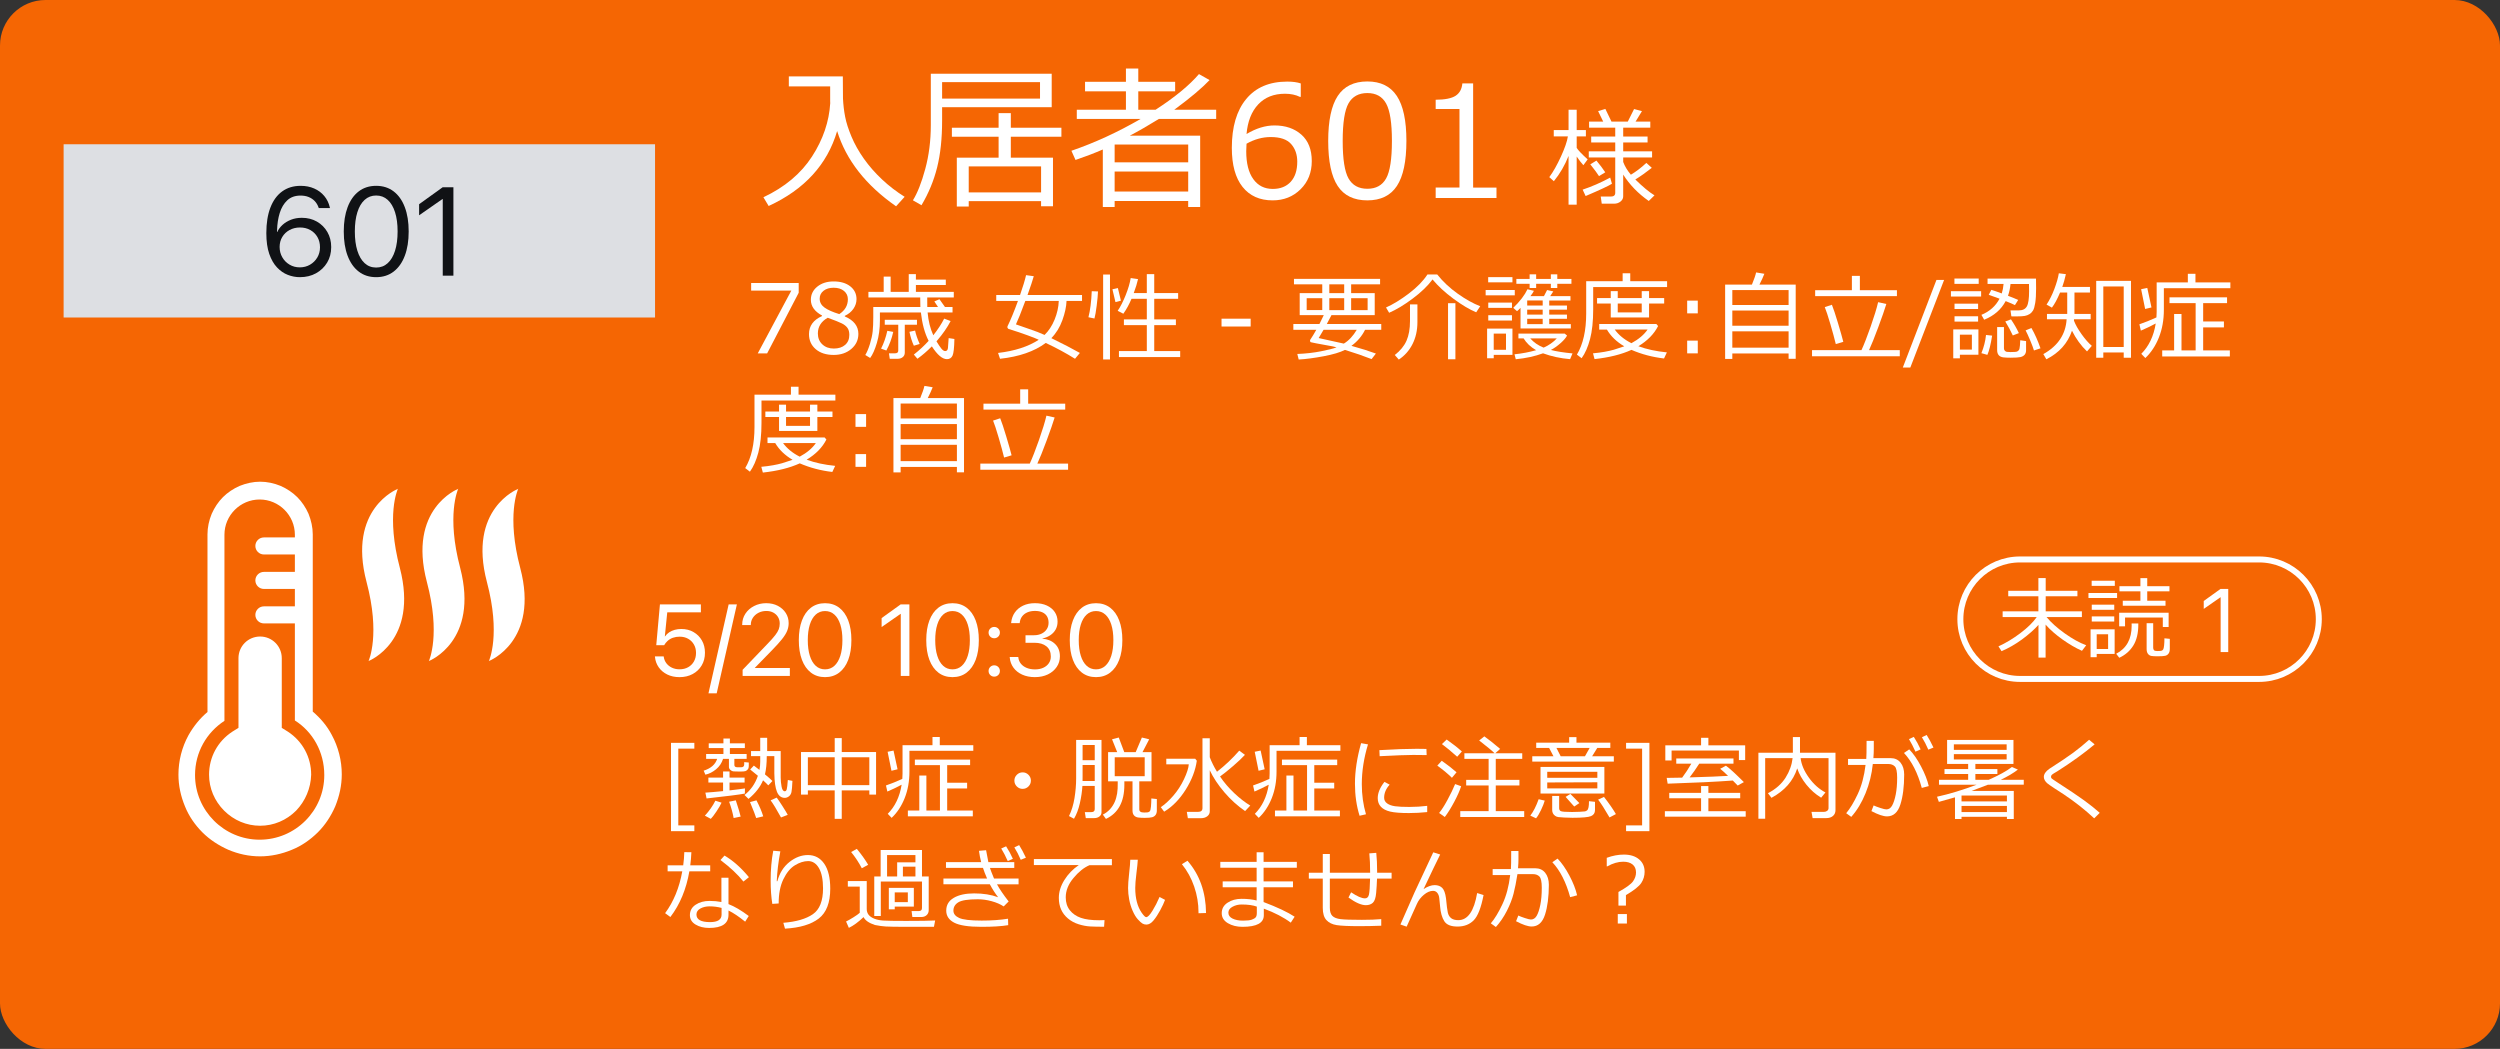 <?xml version="1.0" encoding="UTF-8"?><svg id="_レイヤー_2" xmlns="http://www.w3.org/2000/svg" width="266.084" height="111.635" viewBox="0 0 266.084 111.635"><rect x="0" y="0" width="266.084" height="111.635" fill="#333333" stroke="none"/><defs><style>.cls-1,.cls-2{fill:none;}.cls-3{fill:#dddfe3;}.cls-4{isolation:isolate;}.cls-5{fill:#fff;}.cls-6{fill:#101215;}.cls-7{fill:#f56603;}.cls-2{stroke:#fff;stroke-width:.636px;}</style></defs><g id="_レイヤー_1-2"><rect class="cls-7" width="266.084" height="111.635" rx="4.844" ry="4.844"/><rect id="_長方形_1350" class="cls-3" x="6.771" y="15.354" width="62.948" height="18.439"/><g class="cls-4"><path class="cls-6" d="M31.919,29.5c-.435,0-.862-.08-1.284-.244-.422-.162-.806-.427-1.15-.792-.346-.364-.622-.847-.828-1.444-.207-.598-.31-1.333-.31-2.207v-.013c0-1.056.144-1.959.434-2.709.288-.749.706-1.322,1.251-1.718.546-.396,1.201-.594,1.966-.594.535,0,1.017.095,1.444.284.428.188.786.455,1.072.798.287.344.482.744.587,1.2l.02.085h-1.193l-.025-.072c-.092-.26-.227-.484-.404-.671-.179-.187-.395-.331-.648-.434-.255-.103-.543-.153-.864-.153-.583,0-1.054.17-1.415.508-.36.34-.627.787-.799,1.344s-.266,1.165-.283,1.826c-.005.043-.007.086-.007.127v.127l.28,1.545c0,.4.095.764.284,1.092.188.328.446.59.772.783s.688.289,1.089.289c.399,0,.763-.094,1.089-.283s.584-.444.775-.766c.191-.322.287-.681.287-1.076v-.014c0-.408-.091-.771-.273-1.088-.183-.317-.436-.566-.757-.746-.321-.182-.688-.271-1.102-.271-.409,0-.777.09-1.105.268s-.587.424-.775.736c-.189.313-.284.67-.284,1.07v.006h-.391v-1.598h.137c.126-.277.313-.531.563-.76.25-.228.549-.41.896-.547s.735-.205,1.161-.205c.6,0,1.134.135,1.604.404s.84.639,1.111,1.107c.272.47.408,1.002.408,1.598v.014c0,.617-.145,1.166-.434,1.646-.289.48-.684.858-1.184,1.135s-1.071.413-1.715.413Z"/><path class="cls-6" d="M40.036,29.5c-.722,0-1.34-.197-1.854-.593-.516-.396-.909-.956-1.184-1.683-.273-.725-.41-1.586-.41-2.581v-.013c0-.996.137-1.856.41-2.582.274-.727.668-1.285,1.184-1.68.515-.393,1.133-.59,1.854-.59s1.341.197,1.858.59c.518.395.914.953,1.189,1.68.276.726.414,1.586.414,2.582v.013c0,.995-.138,1.856-.414,2.581-.275.727-.672,1.287-1.189,1.683s-1.137.593-1.858.593ZM40.036,28.476c.479,0,.888-.154,1.229-.466.341-.311.602-.753.782-1.327.181-.573.271-1.254.271-2.04v-.013c0-.787-.09-1.467-.271-2.038s-.441-1.011-.782-1.319c-.342-.309-.751-.464-1.229-.464-.478,0-.887.155-1.226.464s-.598.748-.775,1.319c-.179.571-.268,1.251-.268,2.038v.013c0,.786.089,1.467.268,2.04.178.574.437,1.017.775,1.327.339.312.748.466,1.226.466Z"/><path class="cls-6" d="M47.123,29.343v-8.162h-.026l-2.49,1.734v-1.18l2.504-1.801h1.147v9.408h-1.135Z"/></g><g class="cls-4"><path class="cls-5" d="M81.81,21.924l-.557-.929c2.276-1.076,4.001-2.521,5.174-4.338,1.174-1.816,1.819-3.709,1.938-5.68-.005-.059-.008-.131-.008-.218v-1.565h-4.399v-1.066h5.747c0,1.384.006,2.17.017,2.357.032.668.108,1.314.229,1.941s.348,1.335.679,2.123c.331.789.771,1.57,1.319,2.346.549.774,1.19,1.508,1.926,2.199.734.691,1.537,1.309,2.409,1.852l-.912,1.01c-3.218-2.244-5.309-4.913-6.272-8.008-1.049,3.562-3.479,6.221-7.289,7.976Z"/><path class="cls-5" d="M100.272,11.406v1.445c0,1.9-.177,3.555-.529,4.965s-.908,2.752-1.666,4.027l-.913-.524c.479-.765.917-1.874,1.312-3.329.396-1.457.593-3.01.593-4.662v-5.481h12.867v3.56h-11.664ZM100.272,10.494h10.421v-1.752h-10.421v1.752ZM110.806,21.408h-7.701v.573h-1.268v-5.198h4.448v-2.229h-4.973v-.961h4.973v-1.549h1.3v1.549h5.384v.961h-5.384v2.229h4.488v5.174h-1.268v-.549ZM103.105,20.48h7.701v-2.77h-7.701v2.77Z"/><path class="cls-5" d="M126.465,21.392h-7.83v.637h-1.259v-6.118c-.835.366-1.803.737-2.906,1.114l-.436-.977c2.491-.856,4.948-1.986,7.369-3.391h-6.796v-.977h5.23v-1.962h-4.352v-1.009h4.352v-1.413h1.315v1.413h3.923v1.009h-3.923v1.962h1.841c2.05-1.33,3.589-2.594,4.617-3.795l1.13.639c-.818.855-2.01,1.861-3.576,3.019l-.186.138h4.464v.977h-6.095c-1.141.705-2.174,1.299-3.1,1.783h7.491v7.588h-1.275v-.637ZM126.465,17.275v-1.889h-7.83v1.889h7.83ZM118.635,20.382h7.83v-2.123h-7.83v2.123Z"/><path class="cls-5" d="M138.445,8.879v1.429h-.097c-.452-.221-.979-.33-1.582-.33-1.189,0-2.14.377-2.85,1.134-.71.756-1.125,1.807-1.243,3.151,1.018-.607,2.007-.912,2.971-.912,1.179,0,2.135.328,2.869.981.735.653,1.103,1.591,1.103,2.813,0,1.216-.398,2.217-1.195,3.002-.796.786-1.786,1.179-2.971,1.179-1.372,0-2.438-.478-3.2-1.433s-1.143-2.34-1.143-4.153c0-2.233.51-3.968,1.53-5.202,1.02-1.235,2.477-1.853,4.371-1.853.57,0,1.049.064,1.437.193ZM132.673,15.296c-.021.441-.032.709-.032.8,0,1.28.25,2.27.751,2.966.5.697,1.191,1.046,2.074,1.046.812,0,1.45-.255,1.913-.763.463-.509.694-1.221.694-2.135,0-.76-.218-1.386-.654-1.881-.436-.495-1.159-.743-2.171-.743-.877,0-1.735.237-2.575.71Z"/><path class="cls-5" d="M145.531,21.327c-1.432,0-2.483-.511-3.156-1.534-.673-1.021-1.009-2.617-1.009-4.786s.338-3.767,1.014-4.795c.675-1.028,1.726-1.542,3.151-1.542,1.416,0,2.462.516,3.141,1.547.678,1.029,1.017,2.621,1.017,4.773,0,2.175-.336,3.774-1.009,4.799-.673,1.025-1.722,1.538-3.148,1.538ZM145.531,9.905c-.92,0-1.587.364-2.002,1.094-.414.729-.621,2.065-.621,4.008,0,1.927.207,3.256.621,3.987.415.732,1.082,1.098,2.002,1.098.921,0,1.587-.365,1.998-1.098.412-.731.618-2.066.618-4.004,0-1.898-.205-3.222-.614-3.967-.409-.746-1.076-1.118-2.002-1.118Z"/><path class="cls-5" d="M159.278,21.077h-6.474v-1.114h2.534v-8.362h-2.534v-.985c.99-.005,1.697-.146,2.123-.424.425-.277.664-.717.718-1.319h1.146v11.091h2.486v1.114Z"/></g><g class="cls-4"><path class="cls-5" d="M165.383,19.289l-.486-.436c.41-.552.822-1.281,1.238-2.188.415-.907.662-1.622.74-2.144h-1.503v-.676h1.575v-2.168h.866v2.168h.979v.676h-.979v1.219c.157.254.546.661,1.168,1.224l-.458.62c-.205-.223-.441-.53-.71-.922v5.125h-.866v-5.191c-.388.986-.909,1.885-1.564,2.693ZM168.764,20.865l-.318-.682c.95-.313,1.928-.74,2.934-1.28l.185.653c-.339.221-1.272.656-2.8,1.309ZM171.787,21.68h-1.308l-.106-.76h1.073c.312,0,.47-.132.47-.397v-3.761h-2.817v-.653h2.817v-.945h-2.56v-.631h2.56v-.944h-2.783v-.644h1.503l-.542-1.117.771-.234.653,1.352h1.732l.671-1.34.838.223-.682,1.117h1.57v.644h-2.884v.944h2.594v.631h-2.594v.945h3.074v.653h-3.074v.476c.172.461.443.914.816,1.357.566-.339,1.115-.758,1.648-1.258l.581.525c-.596.474-1.181.887-1.755,1.241.802.786,1.481,1.349,2.04,1.688l-.609.599c-1.121-.783-2.028-1.718-2.722-2.807v2.314c0,.216-.095.4-.284.553-.19.153-.422.229-.693.229ZM170.189,18.746c-.175-.279-.484-.697-.928-1.257l.654-.396c.365.436.678.851.938,1.246l-.665.407Z"/></g><g class="cls-4"><path class="cls-5" d="M73.902,88.464h-2.485v-9.4h2.485v.615h-1.708v8.17h1.708v.615Z"/><path class="cls-5" d="M75.075,82.451l-.182-.426c.767-.241,1.245-.66,1.436-1.259h-1.173v-.515h1.841v-.63h-1.564v-.505h1.564v-.511h.687v.511h1.593v.505h-1.593v.63h1.784v.515h-1.308v.649c0,.165.107.248.32.248h.4c.22,0,.329-.103.329-.306v-.243l.486.043v.396c0,.137-.036.249-.109.339-.073.089-.156.148-.248.179-.093.03-.251.046-.478.046-.461,0-.739-.008-.837-.021-.097-.015-.194-.067-.293-.158-.099-.09-.147-.194-.147-.312v-.858h-.625c-.141.448-.39.819-.749,1.114-.359.294-.737.484-1.135.57ZM75.653,87.153l-.63-.339c.471-.512.843-1.043,1.116-1.593l.658.21c-.099.232-.28.545-.544.939s-.465.654-.601.782ZM79.277,84.462c-.547.108-1.904.281-4.073.52l-.128-.619c.47-.029,1.098-.083,1.884-.162v-.911h-1.564v-.53h1.564v-.648h.687v.648h1.603v.53h-1.603v.835c.731-.083,1.278-.153,1.641-.211l-.01.549ZM78.084,87.067c-.104-.575-.266-1.154-.481-1.736l.711-.147c.27.814.441,1.391.515,1.73l-.744.153ZM81.772,83.589c-.144-.155-.329-.335-.559-.539-.289.703-.805,1.363-1.545,1.98l-.43-.416c.665-.518,1.141-1.199,1.427-2.045-.296-.252-.569-.475-.82-.668l.391-.416c.117.09.316.242.596.459.055-.283.082-.576.082-.878v-.587h-.979v-.539h.979v-1.416h.739v1.416h1.439v2.81c0,.317.031.642.094.974.062.33.176.495.341.495.099,0,.168-.071.21-.214.041-.144.079-.473.114-.988l.491.092c-.025.604-.061,1.004-.104,1.199-.045.195-.135.346-.27.45-.136.104-.279.159-.432.162-.385,0-.665-.214-.84-.642s-.269-1.083-.281-1.967v-1.832h-.806c0,.77-.064,1.415-.191,1.937.395.324.658.562.792.711l-.438.462ZM80.484,87.067c-.063-.226-.283-.792-.658-1.698l.687-.186c.328.629.567,1.197.721,1.703l-.749.181ZM83.126,87.005c-.468-.855-.837-1.463-1.106-1.822l.648-.291c.111.14.312.436.601.887s.48.768.572.949l-.715.277Z"/><path class="cls-5" d="M92.527,84.125h-2.938v3.028h-.749v-3.028h-2.856v.447h-.729v-4.53h3.586v-1.483h.749v1.483h3.653v4.53h-.715v-.447ZM85.983,83.566h2.856v-2.967h-2.856v2.967ZM89.588,83.566h2.938v-2.967h-2.938v2.967Z"/><path class="cls-5" d="M94.444,84.248l-.148-.648c.56-.19,1.14-.424,1.741-.701.016-.219.023-.406.023-.562v-3.02h3.187v-.877h.777v.877h3.567v.597h-6.797v2.213c0,1.03-.168,1.97-.505,2.816-.337.848-.8,1.55-1.389,2.106l-.414-.43c.778-.779,1.271-1.812,1.479-3.1-.544.289-1.052.531-1.521.729ZM94.882,82.035l-.41-2.021.63-.129.429,1.993-.648.157ZM96.627,86.886v-.615h1.217v-3.726h.754v3.726h1.444v-4.832h-2.671v-.592h5.881v.592h-2.441v1.869h2.122v.611h-2.122v2.352h2.728v.615h-6.911Z"/><path class="cls-5" d="M107.965,83.084c0-.241.086-.448.258-.62s.378-.258.62-.258c.241,0,.448.086.62.258s.258.379.258.62-.086.448-.258.62-.379.258-.62.258c-.242,0-.448-.086-.62-.258s-.258-.379-.258-.62Z"/><path class="cls-5" d="M116.517,83.647h-1.312c-.035.589-.126,1.204-.272,1.849-.146.644-.354,1.193-.624,1.647l-.53-.286c.273-.56.469-1.199.585-1.92.116-.72.174-1.418.174-2.096v-4.088h2.699v7.693c0,.185-.073.336-.219.453-.146.117-.333.176-.559.176h-.896l-.1-.639h.687c.244,0,.367-.106.367-.319v-2.471ZM115.219,83.127h1.298v-1.703h-1.293v1.169c0,.14-.001.318-.005.534ZM115.224,80.91h1.293v-1.617h-1.293v1.617ZM119.669,83.542c0,1.797-.653,3.003-1.96,3.619l-.329-.457c.146-.076.283-.162.41-.258.13-.099.249-.207.357-.324.105-.117.202-.246.291-.387.079-.123.149-.256.21-.396.058-.13.106-.271.147-.42.042-.149.077-.307.105-.472.025-.166.043-.338.053-.516.006-.117.009-.295.009-.534v-.238h-1.025v-3.11h.969l-.549-1.363.716-.191.586,1.555h1.217l.658-1.555.777.191-.711,1.363h.959v3.11h-1.302v2.976c0,.115.04.201.121.258.081.058.217.086.408.086l.334-.014c.085-.01.164-.041.235-.096.072-.055.12-.23.146-.529s.038-.586.038-.859l.587.062v1.211c0,.197-.044.357-.131.478-.088.121-.212.204-.372.248-.161.044-.426.067-.794.067-.277,0-.508-.014-.692-.039-.184-.025-.33-.1-.438-.222s-.162-.292-.162-.508v-3.119h-.868v.382ZM121.834,80.599h-3.19v2.014h3.19v-2.014Z"/><path class="cls-5" d="M123.904,86.39l-.358-.482c.423-.276.863-.678,1.321-1.204s.842-1.118,1.152-1.774c.31-.656.479-1.184.508-1.581h-2.395v-.591h3.081l.167.209c-.143,1.024-.538,2.051-1.185,3.082-.647,1.029-1.411,1.811-2.292,2.342ZM127.811,87.085h-1.384l-.109-.677h1.207c.305,0,.458-.134.458-.401v-7.43h.777v2.018c.188.496.443,1.011.768,1.545.871-.681,1.661-1.43,2.37-2.246l.606.447c-.293.322-.718.722-1.273,1.2-.557.479-1.017.847-1.379,1.104.43.636.937,1.229,1.521,1.778s1.151.989,1.698,1.316l-.549.587c-.798-.547-1.531-1.21-2.198-1.988-.668-.779-1.189-1.564-1.564-2.357v4.365c0,.223-.09.4-.268.536s-.405.202-.682.202Z"/><path class="cls-5" d="M133.516,84.248l-.148-.648c.56-.19,1.14-.424,1.741-.701.016-.219.023-.406.023-.562v-3.02h3.187v-.877h.777v.877h3.567v.597h-6.797v2.213c0,1.03-.168,1.97-.505,2.816-.337.848-.8,1.55-1.389,2.106l-.414-.43c.778-.779,1.271-1.812,1.479-3.1-.544.289-1.052.531-1.521.729ZM133.954,82.035l-.41-2.021.63-.129.429,1.993-.648.157ZM135.699,86.886v-.615h1.217v-3.726h.754v3.726h1.444v-4.832h-2.671v-.592h5.881v.592h-2.441v1.869h2.122v.611h-2.122v2.352h2.728v.615h-6.911Z"/><path class="cls-5" d="M145.386,86.666l-.682.158c-.327-1.047-.491-2.182-.491-3.406,0-1.335.218-2.775.653-4.32l.734.129c-.438,1.446-.658,2.856-.658,4.23,0,1.129.148,2.199.443,3.209ZM151.902,86.433c-.665.069-1.314.104-1.951.104-.884,0-1.544-.052-1.981-.155s-.769-.273-.994-.513c-.226-.238-.339-.546-.339-.921,0-.547.238-1.123.716-1.73l.553.295c-.391.43-.587.895-.587,1.393,0,.248.106.449.317.602.212.152.494.254.85.303.354.049.857.074,1.509.074.662,0,1.298-.039,1.908-.115v.664ZM151.844,80.366c-.505-.01-.982-.015-1.431-.015-.658,0-1.849.045-3.572.134,0-.144-.01-.357-.028-.644,1.638-.096,2.968-.144,3.992-.144.509,0,.847.005,1.016.015v.043c0,.146.008.35.023.61Z"/><path class="cls-5" d="M154.534,82.784c-.392-.392-.91-.823-1.556-1.298l.473-.515c.636.448,1.16.857,1.574,1.226l-.491.587ZM153.776,86.957l-.605-.429c.254-.302.552-.767.892-1.396.34-.627.61-1.188.811-1.681l.64.229c-.137.444-.38.996-.728,1.654-.349.658-.685,1.199-1.009,1.621ZM155.092,80.542c-.595-.537-1.135-.986-1.622-1.346l.506-.486c.643.455,1.182.879,1.617,1.273l-.501.559ZM155.421,86.957v-.624h3.019v-2.733h-2.389v-.596h2.389v-2.232h-2.58v-.596h3.22c-.245-.245-.793-.699-1.646-1.364l.549-.438c.419.292.98.737,1.684,1.335l-.525.468h2.876v.596h-2.818v2.232h2.519v.596h-2.519v2.733h3.028v.624h-6.806Z"/><path class="cls-5" d="M163.486,87.095l-.61-.286c.328-.426.623-1.008.888-1.745l.648.147c-.076.276-.209.612-.398,1.007s-.365.687-.527.877ZM167.011,79.044v-.586h.777v.586h3.605v.559h-1.388l-.549.887h2.309v.567h-8.681v-.567h2.256l-.463-.887h-1.373v-.559h3.506ZM163.963,84.459v-2.834h6.796v2.834h-6.796ZM164.678,82.784h5.333v-.64h-5.333v.64ZM170.011,83.261l-5.333.019v.63h5.333v-.648ZM165.207,84.715h.739v1.302c0,.15.06.255.177.315.118.06.517.091,1.197.091.268,0,.539-.008.815-.021.276-.015.459-.028.546-.041.088-.013.168-.051.241-.114s.125-.177.155-.339.045-.373.045-.635l.64.067v.878c0,.309-.14.521-.418.641s-.937.18-1.977.18c-.296,0-.588-.01-.878-.026-.289-.018-.497-.034-.622-.048-.126-.014-.239-.057-.341-.129-.103-.071-.181-.158-.236-.26s-.084-.218-.084-.348v-1.513ZM165.656,79.603l.453.887h2.585l.5-.887h-3.538ZM167.549,85.841l-.915-1.025.505-.32.959.979-.549.367ZM171.308,87.005c-.519-.9-.924-1.531-1.216-1.895l.624-.295c.56.722.983,1.332,1.27,1.831l-.678.358Z"/><path class="cls-5" d="M175.553,88.464h-2.484v-.615h1.707v-8.17h-1.707v-.615h2.484v9.4Z"/><path class="cls-5" d="M177.198,86.919v-.578h3.854v-1.378h-3.387v-.577h3.387v-.725h.777v.725h3.387v.577h-3.387v1.378h3.973v.578h-8.604ZM185.077,80.9v-1.016h-7.164v1.054h-.667v-1.612h3.806v-.797h.777v.797h3.916v1.574h-.668ZM179.039,82.765c.321-.424.647-.92.978-1.488h-1.607v-.549h6.091v.549h-3.644c-.321.509-.663.996-1.025,1.464,1.886-.054,3.249-.108,4.092-.162-.359-.347-.639-.598-.839-.753l.61-.33c.35.242.987.824,1.912,1.746l-.658.367c-.099-.111-.271-.289-.52-.534-1.727.128-4.038.239-6.935.334l-.101-.615c.337,0,.886-.01,1.646-.028Z"/><path class="cls-5" d="M194.36,87.076h-1.436l-.119-.667h1.335c.131,0,.243-.038.337-.112s.141-.171.141-.289v-5.317h-2.972c.079.677.371,1.367.875,2.069.504.703,1.093,1.231,1.768,1.584l-.458.559c-.598-.366-1.123-.83-1.574-1.391s-.775-1.138-.973-1.729c-.42,1.328-1.334,2.373-2.742,3.133l-.372-.491c.829-.436,1.454-.987,1.874-1.655s.669-1.36.749-2.079h-2.919v6.453h-.721v-7.03h3.668v-1.664h.759v1.664h3.777v6.115c0,.257-.089.463-.268.617-.178.154-.421.23-.729.23Z"/><path class="cls-5" d="M199.434,79.712c0,.286-.014.611-.043.978h1.832c.451,0,.805.161,1.061.484s.384.745.384,1.267c0,1.281-.135,2.343-.405,3.186-.27.843-.744,1.264-1.421,1.264-.395,0-.947-.188-1.66-.562l.234-.605c.171.082.41.174.718.273.307.101.518.15.632.15.261.004.468-.134.622-.412s.281-.67.382-1.174c.1-.504.15-1.102.15-1.795,0-.633-.085-1.033-.256-1.199-.17-.168-.395-.251-.675-.251h-1.659c-.111,1.081-.368,2.118-.771,3.109-.402.992-.91,1.831-1.523,2.519l-.539-.391c.413-.49.824-1.172,1.232-2.045.408-.872.685-1.903.828-3.092h-1.865v-.64h1.941c.021-.223.033-.863.033-1.922h.768v.858ZM205.286,83.666l-.744.196c-.433-1.593-1.063-2.833-1.894-3.72l.558-.383c.436.445.854,1.047,1.255,1.807.4.758.676,1.458.825,2.1ZM204.418,79.759l-.549.244c-.229-.512-.459-.957-.691-1.336l.516-.238c.276.43.518.873.725,1.33ZM205.787,79.564l-.549.225c-.213-.492-.44-.934-.682-1.321l.505-.243c.22.34.461.787.726,1.34Z"/><path class="cls-5" d="M213.604,86.933h-4.831v.238h-.696v-2.309c-.369.115-.941.277-1.718.486l-.195-.548c1.319-.289,2.724-.716,4.212-1.278h-4.002v-.524h3.104v-.62h-2.518v-.524h2.518v-.549h-2.241v-2.552h7.063v2.552h-4.054v.549h2.342v.524h-2.342v.62h1.416c1.088-.478,1.911-.932,2.471-1.364l.64.277c-.471.365-1.08.728-1.827,1.087h2.451v.515l-3.811.006-1.741.662h4.488v2.99h-.729v-.238ZM207.956,79.808h5.619v-.587h-5.619v.587ZM213.575,80.265h-5.619v.568h5.619v-.568ZM213.604,85.297v-.625h-4.831v.625h4.831ZM208.773,86.433h4.831v-.654h-4.831v.654Z"/><path class="cls-5" d="M223.487,86.513l-.596.587c-.977-.915-2.063-1.772-3.263-2.571-.22-.137-.537-.342-.954-.617-.416-.275-.678-.459-.784-.551s-.192-.197-.258-.314-.098-.237-.098-.357c0-.299.195-.588.587-.863,1.132-.726,1.98-1.297,2.547-1.715.565-.418,1.127-.877,1.684-1.377l.587.492c-1.139.953-2.465,1.91-3.979,2.871-.295.168-.479.285-.553.348-.073.064-.109.139-.109.225,0,.076.022.137.068.182.046.044.239.178.58.4,1.278.826,2.229,1.466,2.852,1.917.623.452,1.187.899,1.688,1.345Z"/><path class="cls-5" d="M73.586,90.705c-.021.499-.062.965-.119,1.396h2.123v.635h-2.218c-.328,1.908-1.002,3.529-2.022,4.865l-.559-.41c.903-1.221,1.513-2.706,1.827-4.455h-1.56v-.635h1.659c.064-.463.103-.933.115-1.406l.753.01ZM79.692,97.492l-.382.605c-.668-.541-1.259-.937-1.774-1.188v.453c0,.935-.687,1.402-2.061,1.402-.565,0-1.048-.121-1.447-.363-.399-.241-.599-.575-.599-1.002,0-.467.203-.836.608-1.105.405-.271.9-.406,1.485-.406.455,0,.875.039,1.26.115v-2.586h.753v2.81c.633.241,1.352.663,2.156,1.265ZM76.801,96.632c-.423-.111-.849-.166-1.278-.166-.372,0-.698.076-.978.23-.28.154-.42.367-.42.637,0,.541.481.811,1.445.811.82,0,1.23-.267,1.23-.801v-.711ZM79.71,93.361l-.586.467c-.589-.744-1.402-1.508-2.442-2.293l.43-.473c.893.521,1.76,1.287,2.599,2.299Z"/><path class="cls-5" d="M83.55,98.841l-.177-.625c1.367-.108,2.413-.412,3.138-.911.726-.499,1.088-1.418,1.088-2.757-.003-.938-.148-1.656-.437-2.153s-.672-.747-1.151-.747c-.455.004-.923.152-1.405.447-.481.293-.891.789-1.228,1.484-.337.697-.504,1.557-.501,2.581l-.678.043c-.117-.731-.176-1.554-.176-2.466,0-1.167.092-2.23.276-3.191l.754.067c-.214,1.151-.341,2.21-.382,3.177h.066c.232-.865.659-1.545,1.281-2.039.621-.494,1.277-.744,1.967-.746.734,0,1.315.308,1.741.925.426.616.639,1.503.639,2.656,0,1.488-.406,2.547-1.221,3.177-.813.629-2.013.988-3.596,1.078Z"/><path class="cls-5" d="M99.532,97.968l-.129.678h-3.057c-1.043-.004-1.735-.016-2.077-.036s-.726-.074-1.152-.16c-.633-.21-1.034-.489-1.206-.839-.557.531-1.078.912-1.564,1.145l-.296-.678c.207-.098.468-.246.782-.443s.539-.357.673-.482v-2.789h-1.269v-.587h2.013v2.976c0,.227.061.422.184.59.122.166.316.307.584.422.267.114.592.186.976.212.383.027,1.196.04,2.439.04,1.494,0,2.527-.016,3.1-.047ZM92.403,92.04l-.678.372c-.305-.594-.684-1.17-1.135-1.727l.605-.338c.49.594.893,1.158,1.207,1.692ZM98.059,97.601h-.954l-.081-.63h.739c.245,0,.367-.104.367-.314v-2.833h-4.383v3.668h-.696v-4.207h.678v-2.818h4.401v2.818h.716v3.577c0,.226-.073.405-.22.538-.146.135-.335.201-.567.201ZM94.415,93.285h1.073v-1.502h1.945v-.777h-3.019v2.279ZM95.231,96.495v.29h-.63v-2.283h2.662v1.993h-2.032ZM96.623,94.982h-1.393v1.035h1.393v-1.035ZM96.099,93.285h1.335v-1.045h-1.335v1.045Z"/><path class="cls-5" d="M107.355,95.946l-.529.529c-.344-.231-.77-.417-1.278-.556s-1-.207-1.474-.207c-1.03,0-1.722.107-2.073.322-.351.214-.526.511-.526.889,0,.331.203.59.61.777s1.207.281,2.399.281c1.056,0,1.99-.066,2.804-.199l.02.686c-.709.118-1.657.178-2.843.178-1.37,0-2.339-.147-2.904-.441-.566-.295-.85-.721-.85-1.281,0-.598.269-1.053.807-1.366.537-.313,1.259-.47,2.165-.47.973,0,1.823.137,2.552.41-.318-.41-.612-.869-.883-1.379h-4.94v-.615h4.646c-.182-.41-.326-.787-.435-1.13h-3.939v-.615h3.744c-.102-.397-.18-.798-.233-1.202l.758-.066c.045.286.126.709.243,1.269h2.757v.615h-2.59c.063.206.208.583.435,1.13h2.613v.615h-2.299c.273.503.688,1.111,1.245,1.827ZM107.803,91.406l-.544.242c-.229-.515-.461-.961-.696-1.34l.52-.233c.277.429.517.872.721,1.331ZM109.191,91.287l-.549.224c-.21-.493-.437-.933-.682-1.321l.511-.243c.219.341.459.787.72,1.341Z"/><path class="cls-5" d="M118.343,92.087h-2.39c-.582.248-1.147.702-1.698,1.361-.55.66-.824,1.346-.824,2.059,0,.55.146,1.008.438,1.376.292.367.683.636,1.171.806s1.138.256,1.948.256c.185,0,.375-.006.572-.015l-.048.706h-.023c-.589,0-1.076-.011-1.462-.031-.387-.021-.795-.099-1.226-.234-.432-.135-.811-.34-1.138-.617-.328-.276-.571-.596-.729-.959-.159-.361-.239-.772-.239-1.23,0-.639.196-1.272.587-1.9.392-.628.904-1.16,1.541-1.596h-4.784v-.634h8.304v.653Z"/><path class="cls-5" d="M124,95.775c-.108.301-.279.67-.513,1.105s-.473.799-.716,1.09-.495.437-.756.437c-.159,0-.3-.038-.424-.114s-.286-.225-.487-.443c-.2-.22-.384-.521-.551-.904s-.29-.784-.369-1.204c-.08-.419-.119-.828-.119-1.226,0-.355.036-.86.109-1.512.076-.684.118-1.184.124-1.498h.802c-.013.286-.064.785-.153,1.498-.079.636-.119,1.139-.119,1.507,0,.554.059,1.05.174,1.491.116.439.285.818.506,1.137s.383.477.484.477c.165,0,.388-.227.668-.68.279-.453.53-.941.753-1.467l.587.307ZM128.364,97.176l-.802.024v-.086c0-.941-.152-1.857-.458-2.748-.305-.89-.74-1.685-1.307-2.385l.587-.371c1.297,1.484,1.957,3.34,1.979,5.565Z"/><path class="cls-5" d="M137.793,97.568l-.41.634c-.75-.562-1.707-1.06-2.871-1.493v.707c0,.82-.757,1.23-2.271,1.23-.601,0-1.119-.131-1.555-.389-.436-.26-.653-.615-.653-1.066,0-.468.207-.839.62-1.113.413-.275.911-.413,1.492-.413.611,0,1.146.059,1.603.177v-1.407h-3.615v-.625h3.615v-1.454h-3.867v-.625h3.867v-1.025h.739v1.025h3.539v.625h-3.539v1.454h3.129v.625h-3.129v1.573c1.463.554,2.564,1.074,3.306,1.561ZM133.768,97.167v-.673c-.407-.149-.946-.225-1.617-.225-.35,0-.672.079-.968.239-.296.158-.443.368-.443.629,0,.277.148.487.445.632.298.146.671.218,1.119.218.429,0,.739-.035.932-.105s.329-.15.41-.243c.082-.093.122-.249.122-.472Z"/><path class="cls-5" d="M147.012,98.527c-.782.031-1.561.047-2.337.047-1.142,0-1.945-.037-2.411-.111-.466-.075-.828-.254-1.087-.535-.26-.281-.389-.713-.389-1.295v-3.119h-1.483v-.625h1.483v-1.998h.754v1.998h4.287c0-.804-.028-1.49-.086-2.061l.739-.057c.061.582.091,1.234.091,1.955v.162h1.541v.625h-1.551c-.016.5-.047,1.009-.093,1.529-.046.52-.162.866-.348,1.039-.187.174-.437.26-.752.26-.477,0-1.092-.271-1.846-.814l.281-.554c.64.429,1.131.644,1.475.644.222,0,.363-.135.424-.402.061-.27.101-.836.119-1.701h-4.282v3.109c0,.395.089.682.269.861s.472.295.876.344c.403.049,1.16.074,2.27.074.817,0,1.503-.025,2.056-.076v.701Z"/><path class="cls-5" d="M153.284,90.947c-.406.814-.996,2.042-1.769,3.683.429-.282.824-.425,1.188-.425.34.004.607.104.801.301.194.197.327.566.4,1.106.07.77.136,1.28.196,1.534.06.252.18.447.359.584s.432.205.756.205c1.009,0,1.676-.962,2.004-2.886l.682.214c-.261,1.355-.611,2.253-1.052,2.693-.44.439-1.01.66-1.71.66-.702.004-1.176-.188-1.419-.572s-.392-.908-.445-1.569l-.086-.872c-.022-.227-.091-.414-.205-.563s-.268-.224-.458-.224c-.318,0-.644.14-.978.42-.334.279-.581.603-.742.971-.16.367-.523,1.174-1.09,2.42l-.663-.229,1.503-3.416,1.993-4.268.734.232Z"/><path class="cls-5" d="M161.616,91.434c0,.286-.016.612-.047.978h1.831c.451,0,.806.162,1.062.484s.385.744.389,1.266c-.004,1.285-.141,2.348-.41,3.189-.271.84-.744,1.261-1.422,1.261-.394,0-.947-.188-1.659-.562l.238-.606c.165.08.402.171.711.272.308.103.52.153.634.153.255,0,.459-.133.613-.398s.282-.652.386-1.162c.104-.508.155-1.115.155-1.822,0-.629-.084-1.027-.253-1.197-.168-.168-.395-.252-.677-.252h-1.66c-.127.811-.266,1.506-.415,2.084-.149.579-.386,1.186-.708,1.822-.323.636-.713,1.21-1.171,1.722l-.539-.392c.417-.489.829-1.17,1.237-2.043.409-.873.684-1.904.823-3.094h-1.865v-.639h1.941c.022-.223.033-.863.033-1.922h.772v.858ZM167.856,95.292l-.739.195c-.437-1.593-1.068-2.833-1.898-3.72l.558-.382c.439.448.857,1.049,1.257,1.801s.674,1.453.823,2.105Z"/><path class="cls-5" d="M173.054,95.269v1.115h-.797v-1.449c.827-.458,1.345-.836,1.555-1.135s.315-.613.315-.94c0-.365-.12-.647-.36-.847-.24-.198-.575-.298-1.004-.298-.534,0-1.101.165-1.698.496h-.053v-.911c.627-.229,1.232-.344,1.817-.344.678,0,1.216.166,1.614.499.399.332.599.776.599,1.333,0,.43-.118.825-.354,1.188-.237.362-.782.793-1.634,1.293ZM173.158,98.292h-.973v-1.006h.973v1.006Z"/></g><g class="cls-4"><path class="cls-5" d="M72.317,72.07c-.485,0-.918-.094-1.296-.279-.378-.187-.682-.441-.91-.766s-.362-.691-.401-1.104l-.005-.058h.934l.006.042c.031.25.123.477.274.679s.349.361.591.478c.243.116.516.174.818.174.345,0,.649-.074.913-.221.264-.148.47-.354.617-.615.148-.262.222-.564.222-.905v-.011c0-.334-.074-.631-.225-.889-.149-.26-.354-.463-.614-.61-.261-.147-.56-.222-.897-.222-.257,0-.495.038-.715.113-.22.076-.415.191-.583.346-.067.063-.132.133-.193.206s-.117.155-.166.243h-.839l.391-4.344h4.359v.844h-3.579l-.258,2.561h.021c.12-.173.268-.316.443-.434.176-.115.373-.203.592-.264.218-.06.45-.09.696-.09.489,0,.923.109,1.301.328.379.218.676.516.893.895.216.378.324.812.324,1.301v.01c0,.508-.116.956-.349,1.346-.232.391-.552.697-.96.916-.408.221-.877.33-1.404.33Z"/><path class="cls-5" d="M78.429,64.328l-2.148,9.463h-.876l2.148-9.463h.876Z"/><path class="cls-5" d="M79.04,71.943v-.654l2.682-2.797c.345-.359.607-.655.789-.89.181-.233.306-.444.375-.63.068-.188.103-.386.103-.598v-.01c0-.261-.061-.491-.182-.691-.122-.201-.289-.358-.502-.473s-.458-.172-.736-.172c-.316,0-.6.066-.85.198s-.447.31-.591.53c-.145.223-.217.471-.217.744v.027h-.918v-.032c0-.44.114-.833.343-1.18s.537-.619.927-.817c.389-.199.818-.299,1.29-.299.461,0,.871.094,1.229.279.359.188.642.44.848.76.205.32.309.68.309,1.077v.011c0,.277-.052.547-.156.808-.104.261-.284.554-.541.879s-.619.728-1.087,1.206l-2.09,2.143.279-.586v.586l-.279-.264h4.001v.844h-5.025Z"/><path class="cls-5" d="M87.813,72.07c-.584,0-1.085-.16-1.502-.48s-.736-.773-.958-1.361-.332-1.284-.332-2.09v-.011c0-.806.11-1.503.332-2.091.222-.587.541-1.04.958-1.358s.918-.478,1.502-.478,1.085.159,1.504.478.74.771.964,1.358c.223.588.335,1.285.335,2.091v.011c0,.806-.112,1.502-.335,2.09-.224.588-.545,1.041-.964,1.361s-.92.48-1.504.48ZM87.813,71.242c.387,0,.719-.126.995-.377.275-.252.487-.61.633-1.074.146-.465.219-1.016.219-1.652v-.011c0-.637-.072-1.187-.219-1.649-.146-.463-.357-.818-.633-1.068-.276-.25-.608-.375-.995-.375-.388,0-.718.125-.992.375s-.484.605-.628,1.068c-.145.463-.217,1.013-.217,1.649v.011c0,.637.072,1.188.217,1.652.144.464.354.822.628,1.074.274.251.604.377.992.377Z"/><path class="cls-5" d="M95.872,71.943v-6.607h-.021l-2.017,1.404v-.955l2.026-1.457h.93v7.615h-.919Z"/><path class="cls-5" d="M101.377,72.07c-.584,0-1.085-.16-1.502-.48s-.736-.773-.958-1.361-.332-1.284-.332-2.09v-.011c0-.806.11-1.503.332-2.091.222-.587.541-1.04.958-1.358s.918-.478,1.502-.478,1.085.159,1.504.478.74.771.964,1.358c.223.588.335,1.285.335,2.091v.011c0,.806-.112,1.502-.335,2.09-.224.588-.545,1.041-.964,1.361s-.92.48-1.504.48ZM101.377,71.242c.387,0,.719-.126.995-.377.275-.252.487-.61.633-1.074.146-.465.219-1.016.219-1.652v-.011c0-.637-.072-1.187-.219-1.649-.146-.463-.357-.818-.633-1.068-.276-.25-.608-.375-.995-.375-.388,0-.718.125-.992.375s-.484.605-.628,1.068c-.145.463-.217,1.013-.217,1.649v.011c0,.637.072,1.188.217,1.652.144.464.354.822.628,1.074.274.251.604.377.992.377Z"/><path class="cls-5" d="M105.82,67.932c-.169,0-.312-.058-.428-.175-.116-.115-.174-.258-.174-.427s.058-.312.174-.428.259-.175.428-.175.312.059.428.175.174.259.174.428-.058.312-.174.427c-.116.117-.259.175-.428.175ZM105.82,72.017c-.169,0-.312-.059-.428-.174-.116-.116-.174-.259-.174-.428s.058-.312.174-.428c.116-.115.259-.174.428-.174s.312.059.428.174c.116.116.174.259.174.428s-.058.312-.174.428c-.116.115-.259.174-.428.174Z"/><path class="cls-5" d="M110.164,72.07c-.524,0-.981-.09-1.372-.27-.391-.179-.699-.426-.927-.738-.227-.312-.357-.67-.393-1.071l-.006-.063h.913l.006.053c.027.25.118.47.271.66.153.189.358.338.615.445s.554.161.892.161c.334,0,.627-.058.879-.175.251-.115.447-.276.588-.482.142-.205.212-.442.212-.709v-.012c0-.467-.156-.827-.468-1.079-.312-.251-.734-.377-1.269-.377h-.956v-.802h.913c.303,0,.57-.058.803-.172.232-.115.413-.271.543-.471.131-.198.195-.424.195-.678v-.01c0-.268-.056-.495-.169-.682-.112-.187-.276-.328-.493-.428-.216-.098-.479-.147-.789-.147-.299,0-.565.05-.8.15-.233.101-.421.243-.562.431-.141.186-.226.408-.254.664l-.005.053h-.913l.005-.053c.043-.414.174-.777.394-1.087s.512-.55.876-.723.784-.259,1.259-.259c.485,0,.909.084,1.27.25.36.168.641.398.839.691.199.295.299.635.299,1.021v.012c0,.312-.069.59-.206.833-.138.243-.327.445-.57.606-.242.162-.522.277-.839.344v.021c.556.045,1.005.232,1.349.562.343.329.515.765.515,1.307v.011c0,.422-.114.801-.344,1.135-.229.334-.542.598-.939.789s-.852.287-1.361.287Z"/><path class="cls-5" d="M116.652,72.07c-.584,0-1.085-.16-1.502-.48s-.736-.773-.958-1.361-.332-1.284-.332-2.09v-.011c0-.806.11-1.503.332-2.091.222-.587.541-1.04.958-1.358s.918-.478,1.502-.478,1.085.159,1.504.478.74.771.964,1.358c.223.588.335,1.285.335,2.091v.011c0,.806-.112,1.502-.335,2.09-.224.588-.545,1.041-.964,1.361s-.92.48-1.504.48ZM116.652,71.242c.387,0,.719-.126.995-.377.275-.252.487-.61.633-1.074.146-.465.219-1.016.219-1.652v-.011c0-.637-.072-1.187-.219-1.649-.146-.463-.357-.818-.633-1.068-.276-.25-.608-.375-.995-.375-.388,0-.718.125-.992.375s-.484.605-.628,1.068c-.145.463-.217,1.013-.217,1.649v.011c0,.637.072,1.188.217,1.652.144.464.354.822.628,1.074.274.251.604.377.992.377Z"/></g><g class="cls-4"><path class="cls-5" d="M85.007,31.162l-3.357,6.448h-.999l3.572-6.681h-4.277v-.805h5.062v1.037Z"/><path class="cls-5" d="M87.49,33.64v-.059c-.791-.431-1.187-.988-1.187-1.674,0-.566.229-1.033.686-1.401s1.038-.552,1.743-.552c.732,0,1.319.174,1.764.521.443.348.666.804.666,1.367,0,.363-.11.705-.331,1.025-.22.319-.525.568-.916.748v.064c.964.414,1.445,1.033,1.445,1.857,0,.643-.25,1.176-.75,1.602s-1.126.639-1.878.639c-.798,0-1.436-.205-1.912-.613-.478-.409-.716-.945-.716-1.607,0-.864.462-1.504,1.386-1.918ZM88.097,33.82c-.699.395-1.048.95-1.048,1.669,0,.479.159.868.477,1.165.318.297.724.444,1.217.444.507,0,.909-.13,1.207-.39.299-.26.447-.617.447-1.07,0-.309-.067-.557-.203-.743s-.334-.345-.594-.474c-.26-.13-.761-.33-1.503-.602ZM90.242,31.847c0-.357-.137-.65-.412-.879-.274-.229-.643-.343-1.103-.343-.438,0-.794.106-1.07.32s-.415.495-.415.843c0,.384.172.699.517.948s.868.479,1.57.695c.608-.394.913-.923.913-1.585Z"/><path class="cls-5" d="M93.652,33.258v.839c0,.879-.108,1.678-.323,2.4-.215.722-.454,1.256-.715,1.604l-.517-.317c.179-.292.344-.686.496-1.183.152-.496.249-.944.291-1.344.041-.398.062-.896.062-1.492v-1.088h5.013c-.01-.186-.015-.469-.015-.85v-.169h-5.515v-.591h1.625v-1.629h.74v1.629h1.927v-1.888h.761v.581h3.184v.571h-3.184v.735h4.033v.591h-2.826v.278c0,.314.001.549.005.7v.04h1.143l-.393-.592.546-.238.587.83h.805v.581h-2.653c.08.907.281,1.718.606,2.429.49-.625.876-1.217,1.157-1.773l.686.259c-.341.663-.813,1.347-1.416,2.052l-.089.104c.202.338.375.596.519.773.145.177.279.266.405.266.172,0,.271-.107.296-.32.024-.214.05-.567.076-1.061l.611.094c-.017.928-.083,1.518-.198,1.769-.116.252-.315.378-.597.378-.486,0-1.021-.454-1.604-1.361-.49.496-1.002.938-1.535,1.321l-.382-.446c.603-.478,1.127-.965,1.574-1.461-.414-.799-.688-1.805-.824-3.021h-4.361ZM94.337,37.306l-.562-.198c.284-.556.507-1.188.665-1.897l.631.114c-.158.716-.403,1.376-.734,1.981ZM95.549,38.186h-.85l-.084-.581h.646c.229,0,.343-.096.343-.288v-2.752h-1.436v-.526h3.428v.526h-1.297v2.97c0,.199-.072.357-.216.475-.145.118-.322.177-.534.177ZM97.263,36.795c-.202-.447-.358-.94-.467-1.48l.601-.13c.079.392.242.867.487,1.426l-.621.185Z"/><path class="cls-5" d="M111.896,35.99c1.206.587,2.219,1.111,3.04,1.575l-.517.621c-.927-.583-1.965-1.144-3.114-1.685-1.216.904-2.838,1.466-4.868,1.685l-.209-.621c1.772-.208,3.214-.675,4.327-1.4l-.069-.035c-.13-.065-.488-.208-1.076-.427s-1.273-.449-2.059-.691c-.017,0-.043-.021-.079-.066-.037-.045-.055-.092-.055-.142,0-.03.006-.058.02-.085.321-.648.69-1.545,1.107-2.688h-2.31v-.631h2.533c.305-.877.519-1.582.641-2.115l.82.113c-.123.441-.345,1.108-.666,2.002h5.802v.631h-1.649c-.022.609-.17,1.291-.441,2.045s-.664,1.392-1.178,1.914ZM111.176,35.648c.44-.428.796-.971,1.067-1.629.271-.66.421-1.322.447-1.988h-3.562c-.44,1.193-.773,2.023-.998,2.494.136.053.607.217,1.415.492.659.222,1.202.432,1.63.631Z"/><path class="cls-5" d="M116.487,33.899l-.641-.134c.188-.729.306-1.652.353-2.771l.665.024c-.013.381-.059.882-.137,1.503-.077.621-.157,1.08-.24,1.378ZM117.41,38.261v-9.041h.73v9.041h-.73ZM118.722,32.156l-.323-1.366.581-.134.323,1.346-.581.154ZM119.094,38.002v-.636h2.966v-2.762h-2.439v-.611h2.439v-2.191h-1.629c-.249.594-.538,1.123-.87,1.59l-.601-.312c.288-.42.569-.973.845-1.654.274-.682.455-1.293.541-1.833l.78.114c-.1.447-.252.942-.457,1.485h1.391v-2.012h.79v2.012h2.543v.61h-2.543v2.191h2.305v.611h-2.305v2.762h2.762v.636h-6.518Z"/><path class="cls-5" d="M133.112,34.753h-3.1v-.834h3.1v.834Z"/><path class="cls-5" d="M140.733,31.197v-.934h-3.011v-.582h9.165v.582h-3.08v.934h2.509v2.345h-4.604c-.08.173-.245.487-.497.944h5.797v.615h-1.724c-.331.672-.814,1.242-1.45,1.709,1.043.288,1.91.562,2.603.82l-.457.59c-.805-.317-1.75-.644-2.836-.979-.517.262-1.273.487-2.271.676-.997.189-1.881.305-2.652.348l-.149-.591c.911-.036,1.753-.132,2.526-.286.773-.153,1.323-.291,1.651-.414-.148-.047-.274-.08-.377-.1l-1.799-.332c-.351-.066-.539-.105-.563-.117-.025-.012-.046-.034-.062-.067-.017-.032-.024-.073-.024-.119,0-.026.007-.05.02-.069.192-.281.409-.638.651-1.068h-2.444v-.615h2.776c.176-.338.33-.652.462-.944h-2.562v-2.345h2.404ZM140.733,33.005v-1.268h-1.659v1.268h1.659ZM143.028,36.572c.533-.324.991-.814,1.376-1.471h-3.532c-.215.378-.389.671-.521.879.464.097,1.356.293,2.678.592ZM141.483,30.263v.934h1.584v-.934h-1.584ZM141.483,31.738v1.268h1.584v-1.268h-1.584ZM145.561,31.738h-1.754v1.268h1.754v-1.268Z"/><path class="cls-5" d="M157.115,33.238c-.726-.304-1.534-.787-2.427-1.447s-1.632-1.344-2.218-2.049c-.493.672-1.195,1.35-2.106,2.031-.91.683-1.748,1.188-2.514,1.516l-.332-.562c.748-.331,1.56-.828,2.434-1.49.874-.663,1.533-1.338,1.978-2.026h1.038c.605.762,1.333,1.443,2.181,2.046s1.646,1.048,2.395,1.337l-.428.645ZM148.879,38.271l-.427-.487c.586-.454,1.002-.962,1.249-1.524.247-.563.37-1.259.37-2.087v-1.778h.79v1.893c0,.867-.174,1.645-.521,2.332s-.835,1.238-1.461,1.652ZM154.12,38.241v-5.971h.784v5.971h-.784Z"/><path class="cls-5" d="M158.123,31.43v-.562h3.1v.562h-3.1ZM160.975,37.769h-1.992v.362h-.705v-3.154h2.697v2.792ZM158.392,30.049v-.552h2.583v.552h-2.583ZM158.402,32.767v-.557h2.523v.557h-2.523ZM158.402,34.118v-.571h2.523v.571h-2.523ZM160.289,35.509h-1.307v1.723h1.307v-1.723ZM161.834,32.767c-.129.139-.254.256-.373.352l-.402-.352c.719-.699,1.224-1.359,1.516-1.982l.686.169c-.076.155-.199.343-.368.562h1.436l.333-.646.661.145-.328.502h2.156v.467h-2.261v.536h1.888v.438h-1.888v.526h1.888v.447h-1.888v.57h2.3v.457h-5.354v-2.189ZM164.229,37.605c-.871.318-1.838.528-2.901.631l-.134-.527c.805-.082,1.571-.229,2.3-.437-.59-.341-1.033-.76-1.331-1.257h-.552v-.506h4.928l.248.208c-.126.241-.359.513-.7.814s-.683.54-1.023.716c.566.152,1.335.274,2.305.367l-.258.611c-1.021-.083-1.98-.29-2.881-.621ZM162.803,30.65v-.447h-1.411v-.516h1.411v-.487h.695v.487h1.564v-.487h.686v.487h1.505v.516h-1.505v.447h-.686v-.447h-1.564v.447h-.695ZM164.194,32.518v-.536h-1.649v.536h1.649ZM162.544,33.482h1.649v-.526h-1.649v.526ZM164.194,33.929h-1.649v.57h1.649v-.57ZM164.293,37c.546-.239,1.015-.566,1.405-.984h-2.831c.371.424.846.752,1.426.984Z"/><path class="cls-5" d="M169.569,30.551v2.374c0,1.269-.111,2.323-.335,3.164-.224.842-.522,1.521-.896,2.037l-.502-.383c.659-1.109.988-2.566.988-4.371v-3.442h3.88v-.845h.81v.845h3.92v.621h-7.864ZM173.642,37.238c-1.053.482-2.362.811-3.929.982l-.164-.615c.447-.04.861-.094,1.244-.164.383-.069.7-.141.954-.213.253-.073.63-.195,1.13-.368-.814-.478-1.431-1.071-1.848-1.783h-.82v-.591h6.081l.188.213c-.428.848-1.128,1.564-2.102,2.15.881.325,1.893.544,3.035.656l-.303.65c-1.245-.148-2.401-.455-3.468-.918ZM171.437,33.791v-1.486h-1.456v-.58h1.456v-.736h.745v.736h2.553v-.736h.78v.736h1.609v.58h-1.609v1.486h-4.078ZM173.637,36.527c.775-.42,1.348-.904,1.719-1.45h-3.492c.418.579,1.009,1.063,1.773,1.45ZM172.182,32.304v.944h2.553v-.944h-2.553Z"/><path class="cls-5" d="M180.7,33.353h-1.128v-1.356h1.128v1.356ZM180.7,37.61h-1.128v-1.356h1.128v1.356Z"/><path class="cls-5" d="M190.367,37.62h-5.99v.581h-.765v-7.908h2.851c.229-.553.378-.984.447-1.297l.879.145c-.129.334-.305.719-.526,1.152h3.86v7.898h-.756v-.571ZM190.367,32.459v-1.584h-5.99v1.584h5.99ZM184.377,34.669h5.99v-1.615h-5.99v1.615ZM184.377,37.003h5.99v-1.738h-5.99v1.738Z"/><path class="cls-5" d="M192.861,37.917v-.65h5.261c.275-.596.601-1.43.977-2.501s.642-1.94.797-2.605l.874.194c-.169.559-.455,1.383-.859,2.471-.403,1.088-.731,1.902-.983,2.441h3.273v.65h-9.339ZM193.194,31.515v-.631h3.909v-1.525h.85v1.525h3.944v.631h-8.703ZM195.39,36.621c-.133-.556-.326-1.266-.579-2.128s-.451-1.464-.594-1.806l.76-.248c.159.391.375,1.041.648,1.952s.461,1.575.564,1.991l-.8.238Z"/><path class="cls-5" d="M206.919,29.791l-3.597,9.33h-.8l3.582-9.33h.814Z"/><path class="cls-5" d="M207.644,31.564v-.57h3.214v.57h-3.214ZM208.598,37.759v.383h-.706v-3.08h2.678v2.697h-1.972ZM208.017,30.213v-.571h2.583v.571h-2.583ZM208.027,32.89v-.57h2.509v.57h-2.509ZM208.027,34.232v-.571h2.509v.571h-2.509ZM209.874,35.618h-1.276v1.59h1.276v-1.59ZM213.471,32.046c-.478.9-1.24,1.562-2.29,1.986l-.293-.521c.867-.357,1.512-.93,1.932-1.719-.407-.155-.791-.295-1.152-.417l.278-.526c.265.08.635.207,1.108.383.099-.309.163-.645.193-1.009h-1.704v-.571h5.156l.01,1.049c0,.645-.03,1.159-.092,1.542-.062.382-.141.653-.238.812-.098.16-.222.285-.372.378-.151.093-.317.157-.5.191-.182.034-.467.052-.854.052-.182,0-.374-.002-.576-.004l-.094-.637c.017.004.084.005.203.005l.701-.005c.396,0,.676-.141.837-.422.16-.281.24-.818.24-1.609,0-.109-.003-.369-.01-.78h-1.967c-.043.457-.133.876-.269,1.257.507.191.868.342,1.083.447l-.343.547c-.166-.09-.495-.232-.988-.428ZM211.524,37.769l-.636-.18c.258-.635.422-1.281.491-1.937l.651.069c-.152.953-.321,1.637-.507,2.047ZM212.562,34.813h.726v2.261c0,.109.032.195.097.26.064.065.136.104.214.117.077.014.206.02.385.02.397,0,.633-.02.708-.059.074-.04.137-.092.188-.154.051-.062.088-.224.109-.482.021-.258.032-.445.032-.561l.621.089v.979c0,.195-.052.353-.154.474s-.252.204-.447.249c-.195.044-.551.066-1.067.066-.295,0-.547-.012-.756-.037-.208-.025-.37-.102-.484-.229s-.171-.309-.171-.544v-2.449ZM214.231,35.703c-.235-.504-.502-.998-.8-1.485l.602-.229c.334.487.615.976.844,1.466l-.646.248ZM216.481,37.302c-.069-.246-.203-.604-.402-1.078-.198-.474-.36-.826-.486-1.059l.621-.253c.357.622.679,1.343.963,2.161l-.695.229Z"/><path class="cls-5" d="M220.743,33.984c0,.029-.002.078-.005.144.166.438.438.921.817,1.45.379.53.741.941,1.085,1.232l-.512.592c-.636-.606-1.169-1.34-1.6-2.201-.457,1.342-1.365,2.354-2.727,3.04l-.323-.552c1.557-.874,2.383-2.109,2.479-3.705h-2.091v-.572h2.156v-2.279h-.761c-.305.719-.594,1.255-.869,1.609l-.571-.322c.318-.48.597-1.039.837-1.678.24-.637.396-1.189.47-1.656l.75.095c-.112.51-.24.964-.383,1.36h2.946v.592h-1.649v2.279h1.724v.572h-1.773ZM226.034,37.515h-2.171v.557h-.756v-8.176h3.701v8.176h-.774v-.557ZM223.863,36.934h2.171v-6.448h-2.171v6.448Z"/><path class="cls-5" d="M227.858,35.191l-.154-.676c.583-.199,1.188-.441,1.813-.73.017-.229.024-.424.024-.586v-3.145h3.318v-.914h.81v.914h3.716v.621h-7.078v2.305c0,1.073-.176,2.051-.527,2.934-.351.883-.833,1.613-1.445,2.193l-.432-.447c.811-.812,1.324-1.888,1.539-3.229-.565.301-1.094.555-1.584.76ZM228.315,32.886l-.428-2.106.656-.134.447,2.076-.676.164ZM230.132,37.937v-.641h1.268v-3.879h.784v3.879h1.506v-5.031h-2.782v-.616h6.125v.616h-2.543v1.947h2.21v.636h-2.21v2.448h2.841v.641h-7.198Z"/></g><g class="cls-4"><path class="cls-5" d="M81.048,42.629v2.374c0,1.269-.111,2.323-.335,3.164-.224.842-.522,1.521-.896,2.037l-.502-.383c.659-1.109.988-2.566.988-4.371v-3.442h3.88v-.845h.81v.845h3.92v.621h-7.864ZM85.121,49.316c-1.053.482-2.362.811-3.929.982l-.164-.615c.447-.04.861-.094,1.244-.164.383-.069.7-.141.954-.213.253-.073.63-.195,1.13-.368-.814-.478-1.431-1.071-1.848-1.783h-.82v-.591h6.081l.188.213c-.428.848-1.128,1.564-2.102,2.15.881.325,1.893.544,3.035.656l-.303.65c-1.245-.148-2.401-.455-3.468-.918ZM82.916,45.869v-1.486h-1.456v-.58h1.456v-.736h.745v.736h2.553v-.736h.78v.736h1.609v.58h-1.609v1.486h-4.078ZM85.116,48.605c.775-.42,1.348-.904,1.719-1.45h-3.492c.418.579,1.009,1.063,1.773,1.45ZM83.661,44.382v.944h2.553v-.944h-2.553Z"/><path class="cls-5" d="M92.181,45.431h-1.128v-1.356h1.128v1.356ZM92.181,49.688h-1.128v-1.356h1.128v1.356Z"/><path class="cls-5" d="M101.847,49.698h-5.99v.581h-.765v-7.908h2.851c.229-.553.378-.984.447-1.297l.879.145c-.129.334-.305.719-.526,1.152h3.86v7.898h-.756v-.571ZM101.847,44.537v-1.584h-5.99v1.584h5.99ZM95.857,46.748h5.99v-1.615h-5.99v1.615ZM95.857,49.082h5.99v-1.738h-5.99v1.738Z"/><path class="cls-5" d="M104.34,49.996v-.65h5.261c.275-.596.601-1.43.977-2.501s.642-1.94.797-2.605l.874.194c-.169.559-.455,1.383-.859,2.471-.403,1.088-.731,1.902-.983,2.441h3.273v.65h-9.339ZM104.673,43.593v-.631h3.909v-1.525h.85v1.525h3.944v.631h-8.703ZM106.869,48.699c-.133-.556-.326-1.266-.579-2.128s-.451-1.464-.594-1.806l.76-.248c.159.391.375,1.041.648,1.952s.461,1.575.564,1.991l-.8.238Z"/></g><path class="cls-1" d="M215.007,59.226h25.433c3.687,0,6.676,2.989,6.676,6.676h0c0,3.687-2.989,6.676-6.676,6.676h-25.433c-3.687,0-6.676-2.989-6.676-6.676h0c0-3.687,2.989-6.676,6.676-6.676Z"/><path class="cls-2" d="M215.007,59.544h25.433c3.512,0,6.358,2.847,6.358,6.358h0c0,3.512-2.847,6.358-6.358,6.358h-25.433c-3.512,0-6.358-2.847-6.358-6.358h0c0-3.512,2.847-6.358,6.358-6.358Z"/><g class="cls-4"><path class="cls-5" d="M213.032,69.306l-.33-.512c.778-.352,1.558-.82,2.337-1.409s1.358-1.157,1.737-1.707h-3.628v-.61h3.805v-1.605h-3.208v-.583h3.208v-1.354h.778v1.354h3.376v.583h-3.376v1.605h3.852v.61h-3.759c.484.584,1.133,1.165,1.944,1.742s1.57.997,2.275,1.257l-.452.592c-.661-.292-1.355-.697-2.084-1.215-.728-.52-1.323-1.044-1.786-1.574v3.511h-.759v-3.483c-.479.527-1.068,1.048-1.77,1.561-.702.512-1.422.925-2.161,1.238Z"/><path class="cls-5" d="M222.283,63.644v-.531h3.046v.531h-3.046ZM223.159,69.599v.35h-.652v-2.967h2.562v2.617h-1.909ZM222.623,62.353v-.545h2.464v.545h-2.464ZM222.633,64.901v-.545h2.394v.545h-2.394ZM222.633,66.154v-.545h2.394v.545h-2.394ZM224.374,67.509h-1.215v1.564h1.215v-1.564ZM225.562,70.009l-.33-.428c1.099-.568,1.648-1.561,1.648-2.977v-.084l-.005-.047v-.115h.713v.125c0,.91-.177,1.65-.531,2.222-.354.571-.853,1.006-1.495,1.304ZM230.195,66.731v-1.001h-4.019v.932h-.624v-1.449h5.263v1.519h-.62ZM228.538,62.935v1.002h1.946v.535h-4.55v-.535h1.877v-1.002h-2.231v-.545h2.231v-.856h.727v.856h2.365v.545h-2.365ZM228.473,66.331h.698v2.608c0,.102.026.187.079.254.053.066.169.1.35.1.251,0,.412-.014.481-.042.07-.028.124-.075.161-.14.037-.065.067-.203.091-.414s.035-.465.035-.76l.572.057v1.07c0,.205-.043.369-.13.494-.087.124-.205.203-.354.239-.148.036-.419.054-.81.054-.292,0-.512-.012-.659-.035s-.271-.096-.368-.219-.146-.294-.146-.515v-2.752Z"/></g><g class="cls-4"><path class="cls-5" d="M236.35,69.4v-5.831h-.019l-1.779,1.239v-.844l1.788-1.285h.82v6.721h-.811Z"/></g><path class="cls-5" d="M55.37,60.451c-1.485-5.603-.249-8.324-.209-8.444l-.04.04s-5.354,2.103-3.299,9.889c1.485,5.603.249,8.324.209,8.444l.04-.04s5.354-2.103,3.299-9.889ZM33.288,75.734v-18.863c0-.738-.169-1.485-.449-2.183-.289-.658-.698-1.276-1.196-1.774s-1.116-.907-1.774-1.196c-.698-.289-1.445-.449-2.183-.449s-1.485.169-2.183.449c-.658.289-1.276.698-1.774,1.196-.498.498-.907,1.116-1.196,1.774-.289.698-.449,1.445-.449,2.183v18.911c-.827.698-1.485,1.525-2.023,2.472-.698,1.276-1.068,2.721-1.068,4.198,0,1.156.249,2.304.698,3.379.409,1.027,1.068,1.975,1.854,2.761s1.734,1.397,2.761,1.854c1.068.449,2.183.698,3.379.698,1.156,0,2.304-.249,3.379-.698,1.027-.409,1.975-1.076,2.761-1.854s1.405-1.734,1.854-2.761c.449-1.116.698-2.223.698-3.419,0-1.445-.369-2.922-1.068-4.198-.498-.955-1.196-1.774-2.023-2.48h-0ZM27.638,89.372c-3.789,0-6.879-3.09-6.879-6.879,0-2.432,1.236-4.535,3.13-5.771v-19.81c0-2.063,1.686-3.748,3.748-3.748s3.748,1.686,3.748,3.748v.289h-3.299c-.498,0-.907.409-.907.907,0,.498.409.907.907.907h3.299v1.854h-3.299c-.498,0-.907.409-.907.907s.409.907.907.907h3.299v1.854h-3.299c-.498,0-.907.409-.907.907s.409.907.907.907h3.299v10.33c1.894,1.196,3.13,3.339,3.13,5.811.008,3.789-3.082,6.879-6.879,6.879v0ZM30.648,77.878l-.658-.409v-7.417c0-1.276-1.027-2.304-2.304-2.304s-2.304,1.027-2.304,2.304v7.417l-.658.409c-1.565,1.027-2.472,2.721-2.472,4.575,0,1.445.578,2.801,1.605,3.829,1.027,1.027,2.392,1.605,3.829,1.605,1.445,0,2.801-.578,3.829-1.605.987-1.027,1.565-2.392,1.605-3.829,0-1.854-.907-3.548-2.472-4.575ZM42.351,52.007l-.04.04s-5.354,2.103-3.299,9.889c1.485,5.603.249,8.324.209,8.444l.04-.04s5.314-2.103,3.299-9.889c-1.485-5.603-.249-8.324-.209-8.444ZM48.772,52.007l-.04.04s-5.354,2.103-3.299,9.889c1.485,5.603.249,8.324.209,8.444l.04-.04s5.314-2.103,3.299-9.889c-1.485-5.603-.249-8.324-.209-8.444Z"/></g></svg>